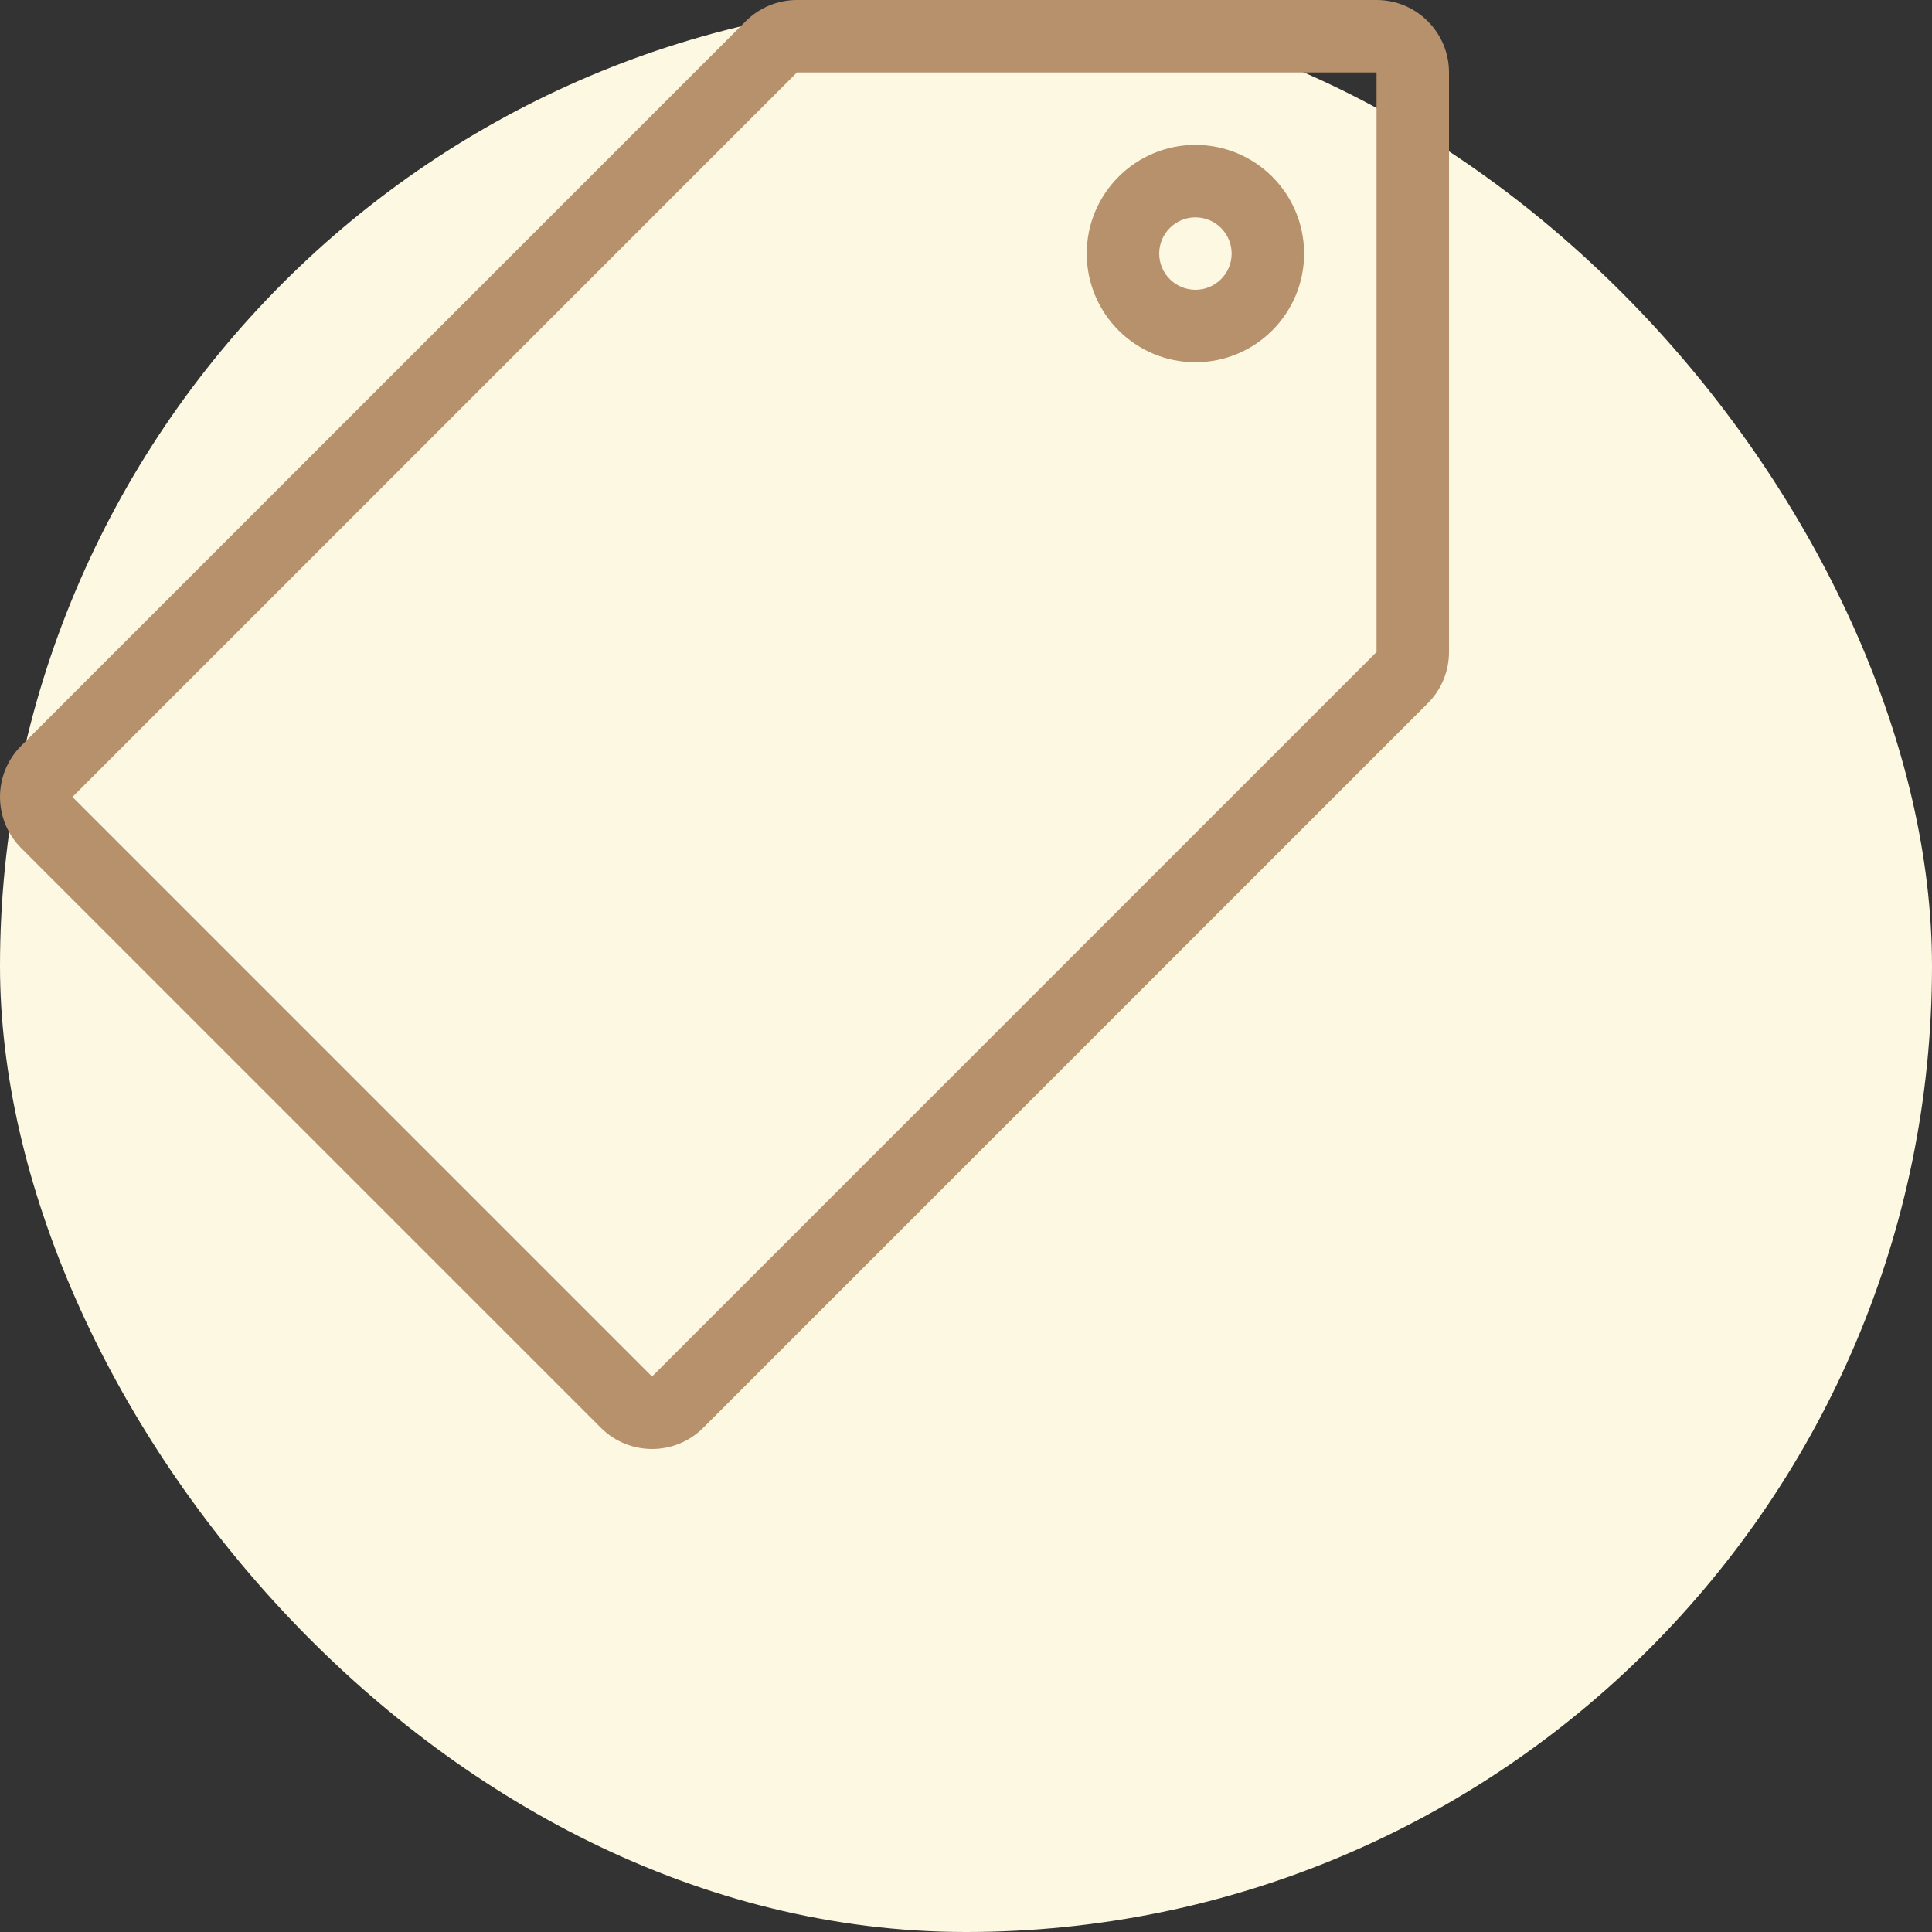 <svg width="100" height="100" viewBox="0 0 100 100" fill="none" xmlns="http://www.w3.org/2000/svg">
<rect x="0" y="0" width="100" height="100" fill="#333333" stroke="none"/>
<rect width="100" height="100" rx="50" fill="#FDF8E1"/>
<path d="M71.25 0H41.25C40.256 0 39.303 0.395 38.599 1.099L1.099 38.599C-0.366 40.064 -0.366 42.436 1.099 43.901L31.099 73.901C32.564 75.366 34.936 75.366 36.401 73.901L73.901 36.401C74.604 35.699 75 34.744 75 33.75V3.75C75 1.679 73.321 0 71.25 0ZM71.25 33.75L33.75 71.25L3.75 41.25L41.25 3.75H71.25V33.75Z" fill="#B7916C"/>
<path d="M61.875 7.5C58.769 7.5 56.25 10.019 56.25 13.125C56.25 16.231 58.769 18.75 61.875 18.75C64.981 18.75 67.5 16.231 67.5 13.125C67.5 10.019 64.981 7.5 61.875 7.5ZM61.875 15C60.841 15 60 14.159 60 13.125C60 12.091 60.841 11.25 61.875 11.25C62.909 11.25 63.75 12.091 63.75 13.125C63.75 14.159 62.909 15 61.875 15Z" fill="#B7916C"/>
</svg>
